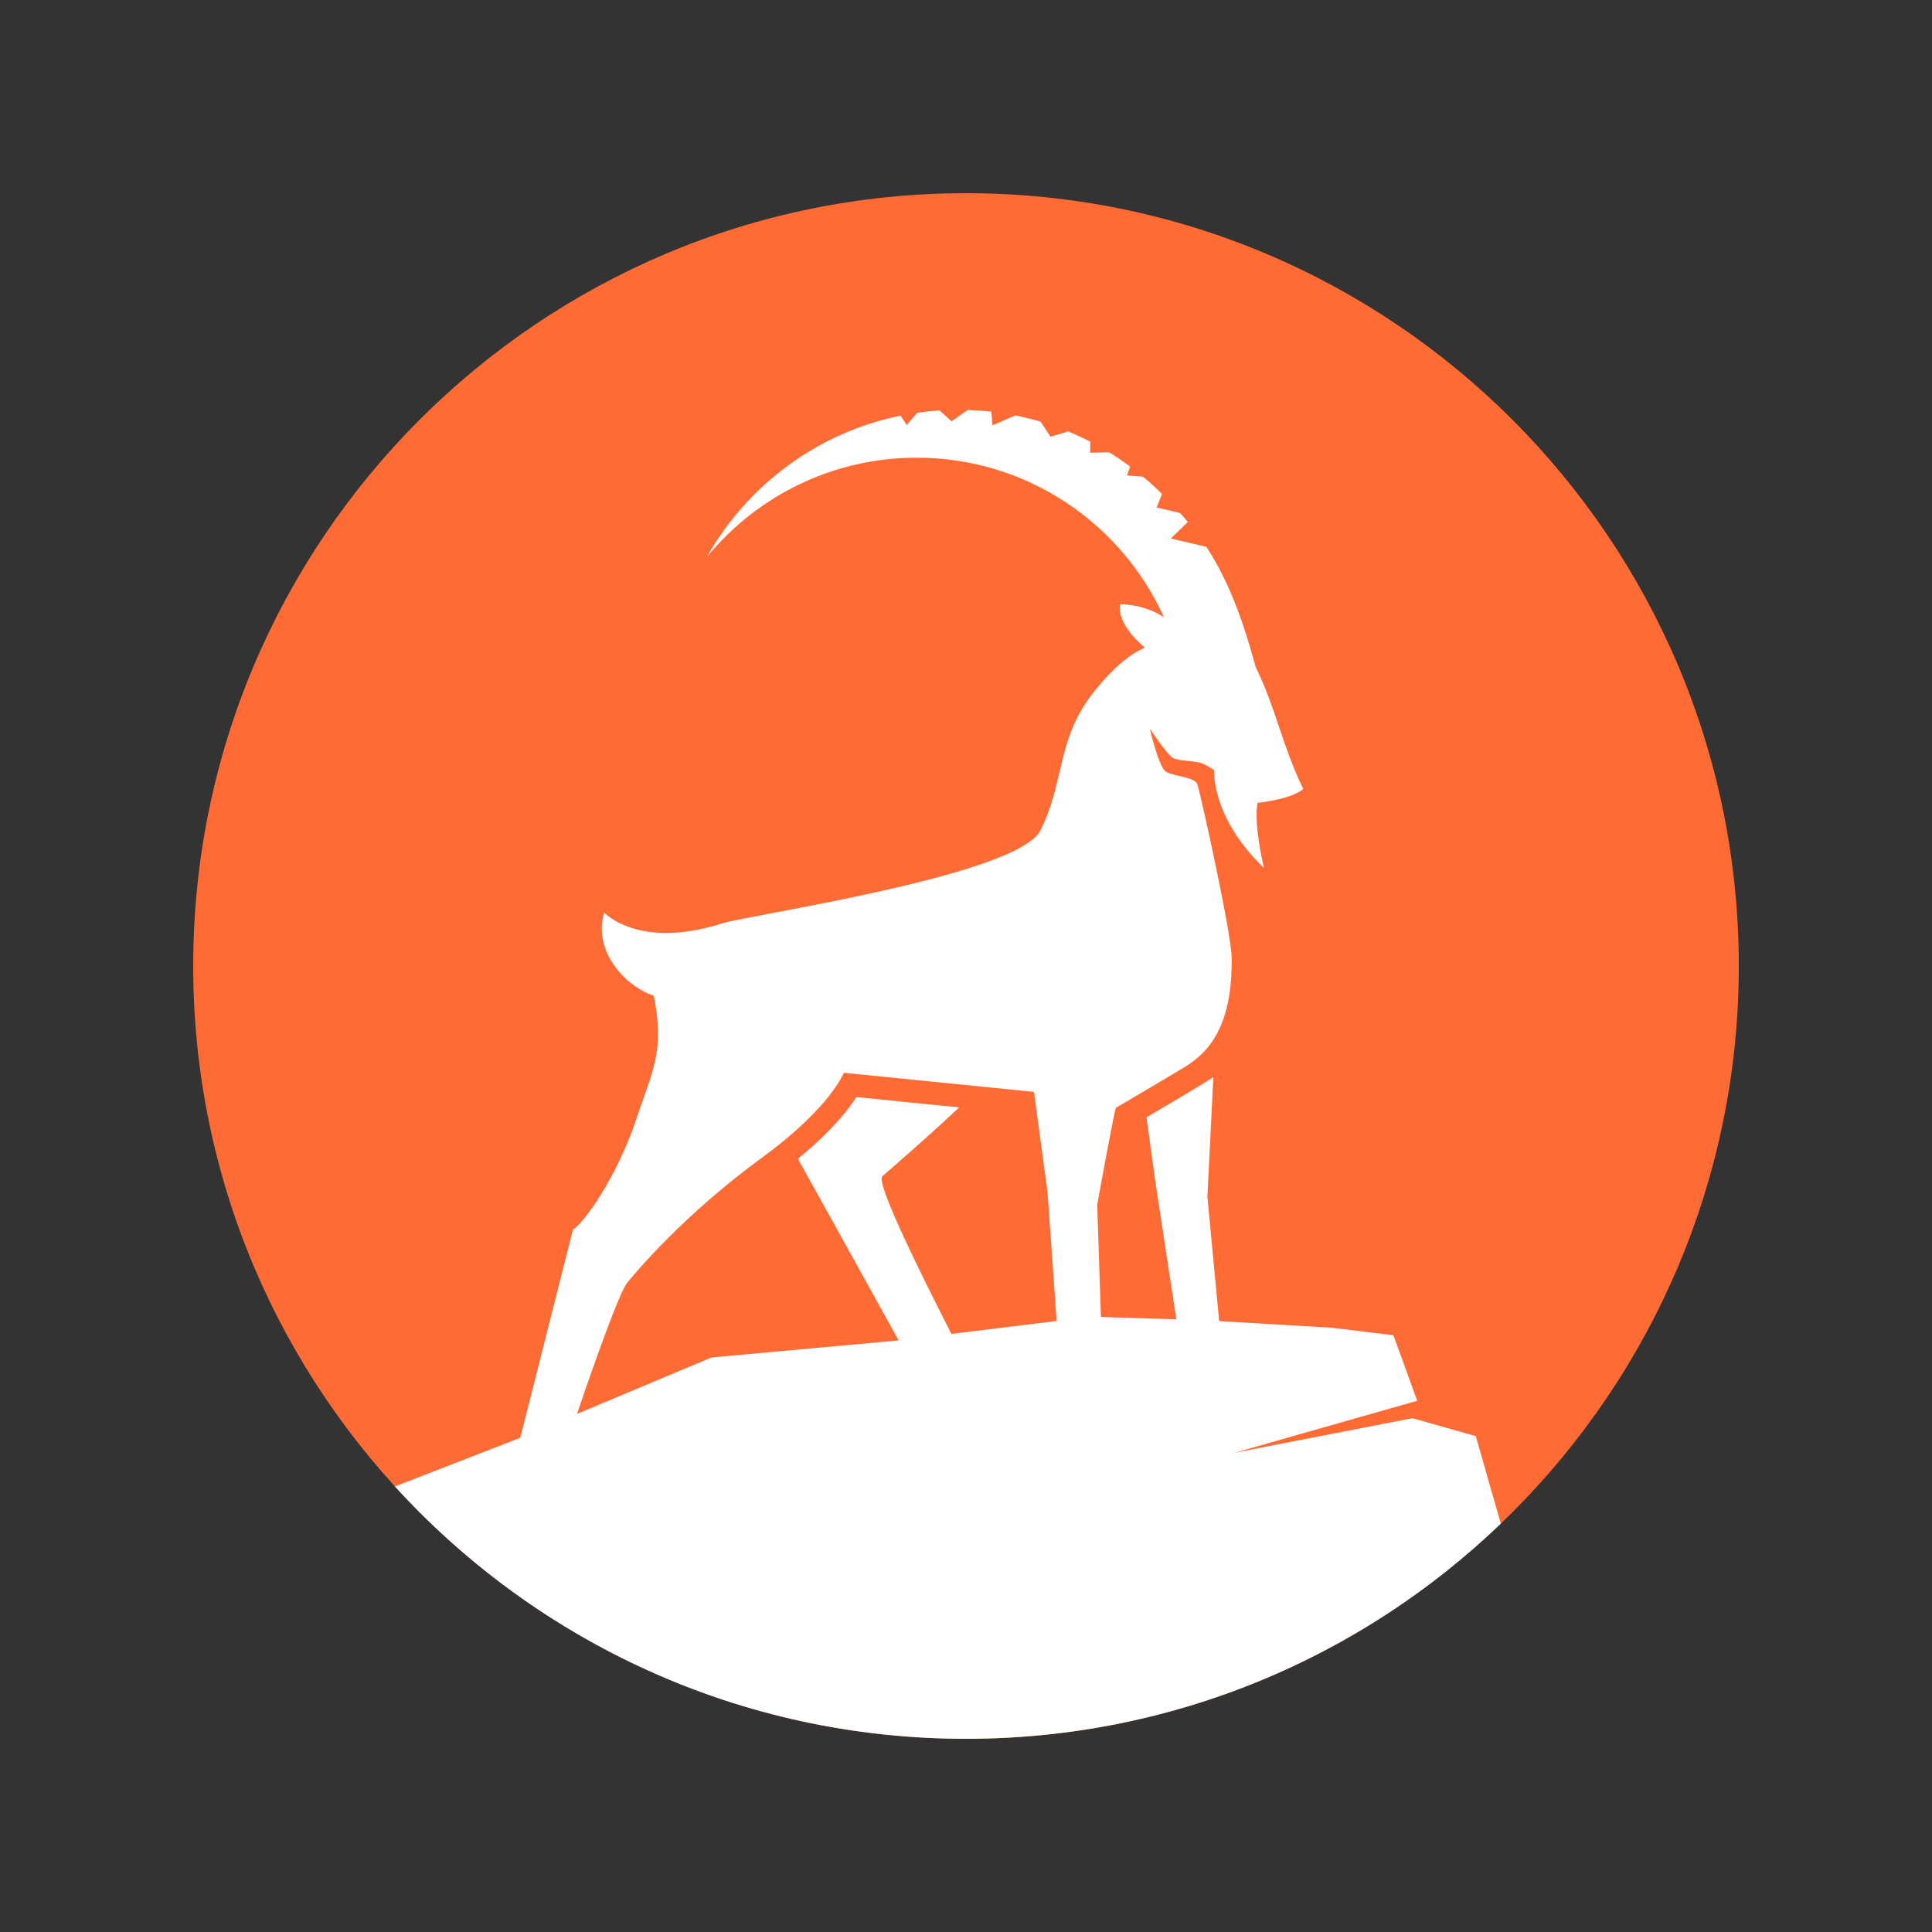 <?xml version="1.0" encoding="UTF-8"?>
<svg id="Layer_1" data-name="Layer 1" xmlns="http://www.w3.org/2000/svg" viewBox="0 0 500 500">
  <rect x="0" y="0" width="500" height="500" fill="#333333" stroke="none"/>
  <defs>
    <style>
      .cls-1 {
        fill: #fff;
      }

      .cls-1, .cls-2 {
        fill-rule: evenodd;
      }

      .cls-2 {
        fill: #ff6b35;
      }
    </style>
  </defs>
  <path class="cls-2" d="M250,50c110.38,0,200,89.62,200,200s-89.62,200-200,200S50,360.38,50,250,139.62,50,250,50Z"/>
  <path class="cls-1" d="M221.66,283.93l26.57,2.67c-5.42,5.12-12.82,11.69-19.89,17.83-1.85,1.61,10.88,27.08,17.88,40.78l27.24-3.34-2.37-33.45s-2.12-15.6-3.5-25.84l-49.16-4.94c-4.02,8.15-13.77,16.51-21.18,21.92-20.49,14.97-32.76,29.77-34.94,32.42-1.98,2.41-8.47,20.64-12.98,33.94l34.8-14.61,48.3-4.4.15-.02-25.98-46.84c.05-.03.05-.12.01-.25,5.49-4.51,11.21-10.02,15.03-15.88ZM102.21,384.69l32.44-12.59,13.65-53.92c2.36-1.18,11.24-13.05,16.39-28.6,4.14-12.51,7.4-17.46,4.51-31.88-7.63-2.56-15.81-11.78-12.83-21.51,3.67,3.54,13.48,8.19,30.42,2.81,7.1-2.26,76.58-12.35,82.48-24.1,6.56-13.08,3.91-24.04,14.66-36.88,4.69-5.6,8.38-8.63,12.34-10.43-7.94-6.8-6.31-11.22-6.31-11.22,5.21.14,8.92,1.82,11.3,3.41-11.02-24.37-35.53-41.33-64.01-41.33-21.88,0-41.41,10-54.3,25.68,10.46-18.55,28.61-32.18,50.12-36.56l1.59,2.42,2.72-3.17c1.9-.27,3.82-.47,5.77-.6l3.12,2.83,4.11-2.95c2.08.07,4.13.21,6.16.44l.31,3.54,5.94-2.56c2.21.44,4.39.99,6.53,1.62l2.54,3.89,4.56-1.38c1.96.81,3.87,1.69,5.74,2.66l-.05,2.85,4.92-.11c1.87,1.15,3.68,2.38,5.44,3.68l-.8,2.32,4.15.31c1.7,1.42,3.34,2.91,4.91,4.47l-1.38,3.51,6.04,1.42c.7.76,1.37,1.53,2.03,2.32l-4.42,4.28,9.2,2.16c5.3,8.11,9.2,17.82,12.75,31.07,5.32,10.91,6.98,20.65,12.32,31.57-2.66,2.4-9.61,3.36-11.81,3.62-1.1,5.56,1.64,16.82,1.64,16.82-13.74-13.16-12.88-25.27-12.88-25.31-1.15-.76-2.23-1.38-3.13-1.73-1.77-.7-5.8-.54-7.52-1.39-1.32-.66-6.02-7.58-6.02-7.58,0,0,2.36,9.89,4.11,11.07,1.84,1.25,7.61,1.37,8.23,3.34.97,3.13,8.78,38.46,8.86,44.8.27,18.64-6.58,24.97-12.41,28.5-4.35,2.64-17.52,10.39-17.52,10.39-.33,0-4.87,25.08-4.87,25.08l.97,29.06,15.86.49,3.65.11-5.34-35.03-2.38-17.23c4.23-2.5,10.13-5.99,12.82-7.62l.45-.27c1.15-.7,2.54-1.53,4.03-2.56l-1.54,30.98,3.05,32.2,28.96,1.7,16.13,1.95,6.16,16.96-47.32,13.48,46.09-8.97,16.39,4.65,6.48,22.64c-35.94,34.49-84.72,55.69-138.42,55.69-58.52,0-111.2-25.19-147.79-65.31Z"/>
</svg>